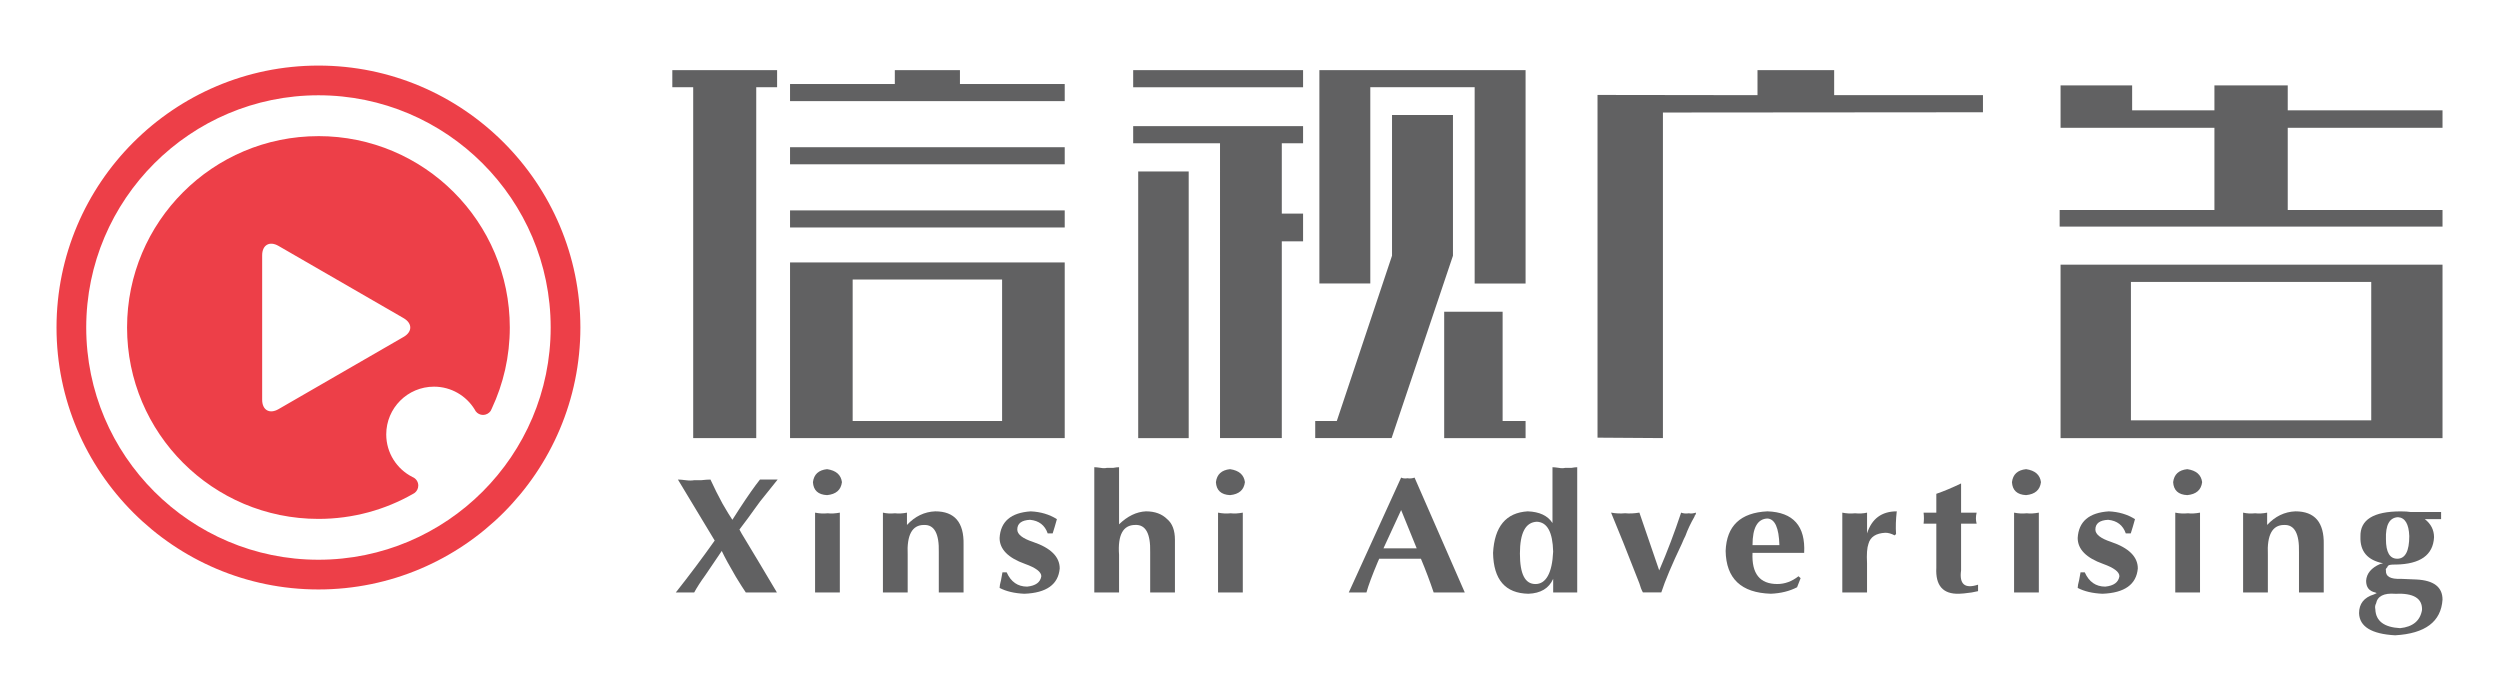 <?xml version="1.0" encoding="UTF-8"?>
<svg id="_图层_1" data-name="图层_1" xmlns="http://www.w3.org/2000/svg" viewBox="0 0 1250 350">
  <defs>
    <style>
      .cls-1 {
        fill: #ed3f48;
      }

      .cls-2 {
        fill: #616162;
      }
    </style>
  </defs>
  <g>
    <path class="cls-1" d="M159.22,32.79c-72.21,0-130.96,58.75-130.96,130.97s58.75,130.97,130.96,130.97,130.97-58.76,130.97-130.97S231.44,32.79,159.22,32.79ZM159.22,279.87c-64.02,0-116.11-52.09-116.11-116.11s52.09-116.12,116.11-116.12,116.12,52.09,116.12,116.12-52.09,116.11-116.12,116.11Z"/>
    <path class="cls-1" d="M159.22,68.07c-52.85,0-95.69,42.83-95.69,95.69s42.84,95.69,95.69,95.69c17.22,0,33.39-4.55,47.35-12.54.21-.12.42-.24.63-.37,1.18-.83,1.94-2.21,1.94-3.76,0-1.71-.93-3.2-2.32-3.99-.19-.08-.38-.17-.55-.27t-.02-.01c-7.79-3.93-13.13-11.99-13.13-21.31,0-13.18,10.69-23.87,23.88-23.87,8.58,0,16.1,4.54,20.3,11.35.01.01.01.02.01.03.2.3.39.62.55.93.83,1.11,2.17,1.83,3.66,1.83s2.95-.78,3.79-1.98c.21-.41.4-.82.6-1.24.01-.01.01-.02.01-.03,5.76-12.28,8.98-25.99,8.98-40.47,0-52.86-42.83-95.69-95.69-95.69ZM201.76,168.48l-62.5,36.09c-4.5,2.6-8.18.47-8.18-4.72v-72.17c0-5.19,3.68-7.32,8.18-4.72l62.5,36.09c4.5,2.6,4.5,6.85,0,9.44Z"/>
  </g>
  <g>
    <polygon class="cls-2" points="388.55 35.07 388.55 43.61 378.12 43.61 378.12 219.05 346.6 219.05 346.6 43.61 336.16 43.61 336.16 35.07 388.55 35.07"/>
    <polygon class="cls-2" points="532.36 42.01 532.36 50.56 395.02 50.56 395.02 42.01 447.41 42.01 447.41 35.07 479.97 35.07 479.97 42.01 532.36 42.01"/>
    <rect class="cls-2" x="395.02" y="73.61" width="137.34" height="8.54"/>
    <rect class="cls-2" x="395.02" y="105.2" width="137.34" height="8.54"/>
    <path class="cls-2" d="M395.02,131.22v87.83h137.34v-87.83h-137.34ZM501.05,210.5h-74.72v-70.74h74.72v70.74Z"/>
  </g>
  <path class="cls-2" d="M651.54,35.07v8.55h-84.95v-8.55h84.95ZM651.54,63.07v8.55h-10.64v35.17h10.64v13.89h-10.64v98.36h-30.89V71.62h-43.42v-8.55h84.95ZM594.35,85.74v133.31h-25.25V85.74h25.25ZM696,57.5h30.48v70.36l-30.68,91.19h-38.19v-8.55h10.79l27.61-82.64V57.5ZM762.79,35.07v106.68h-25.46V43.61h-52.18v98.13h-25.46V35.07h103.11ZM722.09,155.86h29.22v54.64h11.48v8.55h-40.7v-63.18Z"/>
  <path class="cls-2" d="M917.08,47.58h74.4v8.55l-160.02.13v162.79l-32.7-.22V47.47s79.99.11,79.99.11v-12.52h38.33v12.52Z"/>
  <path class="cls-2" d="M1107.21,105v-41.11h-76.93v-21.19h35.79s0,12.45,0,12.45h41.14v-12.45h36.66v12.45s77.39,0,77.39,0v8.74h-77.39v41.11h77.39v8.31h-191.44v-8.31h77.39ZM1221.26,132.32v86.73h-190.98v-86.73h190.98ZM1065.46,210.17h120.16v-69.19h-120.16v69.19Z"/>
  <g>
    <path class="cls-2" d="M388.82,239.78l-8.84,11.03c-.95,1.3-1.89,2.6-2.83,3.89-1.65,2.38-4.13,5.73-7.43,10.06l1.06,1.95c5.89,9.73,11.79,19.58,17.68,29.53h-15.56c-1.18-1.73-2.83-4.32-4.95-7.79-3.3-5.62-5.66-9.95-7.07-12.98l-8.13,12.01c-2.36,3.24-4.24,6.16-5.66,8.76h-9.19c6.84-8.65,13.32-17.3,19.45-25.96l-18.39-30.5c.94,0,2.24.11,3.89.32,1.64.22,3.06.22,4.24,0h3.54c1.88-.21,3.41-.32,4.6-.32,1.88,4.11,3.89,8.11,6.01,12.01,2.12,3.68,3.77,6.38,4.95,8.11.71-1.08,1.88-2.92,3.54-5.52,4.24-6.49,7.66-11.36,10.26-14.6h8.84Z"/>
    <path class="cls-2" d="M406.47,241.07c.47-3.89,2.83-6.05,7.07-6.49,4.48.65,6.95,2.81,7.43,6.49-.47,3.89-2.95,6.06-7.43,6.49-4.48-.21-6.84-2.38-7.07-6.49ZM407.54,296.23v-39.91c2.12.44,4.24.54,6.37.32,1.65.22,3.65.11,6.01-.32v39.91h-12.38Z"/>
    <path class="cls-2" d="M441.46,296.23v-39.91c1.89.44,3.89.54,6.01.32,1.88.22,3.89.11,6.01-.32v6.16c4.01-4.32,8.72-6.6,14.15-6.81,9.66,0,14.38,5.52,14.15,16.55v24.01h-12.38v-20.12c.23-9.3-2.24-13.84-7.43-13.63-5.9,0-8.61,4.98-8.13,14.93v18.82h-12.38Z"/>
    <path class="cls-2" d="M501.21,286.17h2.12c2.12,4.76,5.54,7.14,10.26,7.14,4.24-.43,6.6-2.16,7.07-5.19,0-2.16-2.71-4.22-8.13-6.16-8.49-3.03-12.73-7.35-12.73-12.98.47-8.22,5.66-12.65,15.56-13.3,4.95.22,9.31,1.52,13.09,3.89-.71,2.6-1.41,4.98-2.12,7.14h-2.48c-1.41-4.11-4.37-6.38-8.84-6.81-4.24.22-6.37,1.84-6.37,4.87,0,2.38,2.59,4.44,7.78,6.16,8.96,3.03,13.44,7.46,13.44,13.3-.71,8.01-6.6,12.22-17.68,12.65-4.95-.22-9.08-1.19-12.38-2.92,0-.86.23-2.16.71-3.89.23-1.51.47-2.81.71-3.89Z"/>
    <path class="cls-2" d="M559.53,233.61v28.55c4.24-4.11,8.72-6.27,13.44-6.49,4.48,0,8.01,1.3,10.61,3.89,2.59,2.16,3.89,5.63,3.89,10.38v26.28h-12.38v-20.12c.23-9.3-2.24-13.84-7.43-13.63-6.13,0-8.84,4.98-8.13,14.93v18.82h-12.38v-62.62c.71,0,1.77.11,3.18.32,1.18.22,2.24.22,3.18,0h3.18c1.18-.21,2.12-.32,2.83-.32Z"/>
    <path class="cls-2" d="M607.96,241.07c.47-3.89,2.83-6.05,7.07-6.49,4.48.65,6.95,2.81,7.43,6.49-.47,3.89-2.95,6.06-7.43,6.49-4.48-.21-6.84-2.38-7.07-6.49ZM609.02,296.23v-39.91c2.12.44,4.24.54,6.37.32,1.65.22,3.65.11,6.01-.32v39.91h-12.38Z"/>
    <path class="cls-2" d="M710.47,279.36h-20.87c-.24.44-.47.97-.71,1.62-2.83,6.71-4.72,11.79-5.66,15.25h-8.84l26.17-57.43c.94.44,2,.54,3.18.32,1.18.22,2.35.11,3.54-.32l25.11,57.43h-15.56c-1.89-5.62-4.01-11.24-6.37-16.87ZM691.73,274.17h16.62l-7.78-19.14-8.84,19.14Z"/>
    <path class="cls-2" d="M788.61,233.61v62.62h-12.02v-6.81c-2.12,4.76-6.25,7.24-12.38,7.46-11.56-.22-17.45-7.03-17.68-20.44.71-13.19,6.48-20.12,17.33-20.77,5.89.22,10.02,2.16,12.38,5.84v-27.9c.71,0,1.77.11,3.18.32,1.18.22,2.24.22,3.18,0h3.18c1.18-.21,2.12-.32,2.83-.32ZM768.45,260.87c-5.66.22-8.49,5.52-8.49,15.9s2.59,15.25,7.78,15.25,8.37-5.4,8.84-16.22c-.24-9.73-2.95-14.71-8.13-14.93Z"/>
    <path class="cls-2" d="M819.7,256.32l9.9,28.88c4.01-9.3,7.66-18.93,10.96-28.88,1.18.44,2.48.54,3.89.32.94.22,2.12.11,3.54-.32,0,.65-.24,1.19-.71,1.62v.32c-1.89,3.24-3.42,6.49-4.6,9.73-.48.87-1.06,2.16-1.77,3.89-4.95,10.38-8.37,18.49-10.26,24.33h-9.2c-.71-1.3-1.3-2.81-1.77-4.54-5.9-15.14-10.61-26.93-14.15-35.37,2.35.44,4.71.54,7.07.32,2.12.22,4.48.11,7.07-.32Z"/>
    <path class="cls-2" d="M902.08,276.44h-25.82c-.48,10.38,3.65,15.57,12.38,15.57,3.77,0,7.31-1.3,10.61-3.89l1.06.97-1.77,4.54c-3.77,1.95-8.13,3.03-13.09,3.24-14.85-.44-22.4-7.57-22.63-21.41.47-12.54,7.43-19.14,20.87-19.79,12.96.44,19.1,7.36,18.39,20.77ZM876.26,272.55h13.44c-.24-8.65-2.24-13.08-6.01-13.3-4.95.22-7.43,4.65-7.43,13.3Z"/>
    <path class="cls-2" d="M921.15,296.23v-39.91c2.12.44,4.24.54,6.37.32,2.12.22,4.12.11,6.01-.32v10.38c2.35-7.35,7.31-11.03,14.85-11.03-.47,4.11-.59,7.9-.35,11.36l-.71.65c-1.65-.86-3.18-1.3-4.6-1.3-4.72.22-7.55,2.06-8.49,5.52-.71,1.95-.95,5.19-.71,9.73v14.6h-12.38Z"/>
    <path class="cls-2" d="M980.54,261.84v23.36c-.95,6.93,1.88,9.3,8.49,7.14v3.24c-.95.22-2.01.44-3.18.65-3.07.43-5.19.65-6.37.65-8.02.21-11.79-4.11-11.32-12.98v-22.06h-6.37c.23-1.73.23-3.57,0-5.52h6.37v-9.41c3.77-1.3,7.9-3.03,12.38-5.19v14.6h7.78c-.48,1.95-.48,3.79,0,5.52h-7.78Z"/>
    <path class="cls-2" d="M1005.98,241.07c.47-3.89,2.83-6.05,7.07-6.49,4.48.65,6.95,2.81,7.43,6.49-.47,3.89-2.95,6.06-7.43,6.49-4.48-.21-6.84-2.38-7.07-6.49ZM1007.04,296.23v-39.91c2.12.44,4.24.54,6.37.32,1.65.22,3.65.11,6.01-.32v39.91h-12.38Z"/>
    <path class="cls-2" d="M1040.26,286.17h2.12c2.12,4.76,5.54,7.14,10.26,7.14,4.24-.43,6.6-2.16,7.07-5.19,0-2.16-2.71-4.22-8.13-6.16-8.49-3.03-12.73-7.35-12.73-12.98.47-8.22,5.66-12.65,15.56-13.3,4.95.22,9.31,1.52,13.09,3.89-.71,2.6-1.41,4.98-2.12,7.14h-2.48c-1.41-4.11-4.37-6.38-8.84-6.81-4.24.22-6.37,1.84-6.37,4.87,0,2.38,2.59,4.44,7.78,6.16,8.96,3.03,13.44,7.46,13.44,13.3-.71,8.01-6.6,12.22-17.68,12.65-4.95-.22-9.08-1.19-12.38-2.92,0-.86.23-2.16.71-3.89.23-1.51.47-2.81.71-3.89Z"/>
    <path class="cls-2" d="M1086.57,241.07c.47-3.89,2.83-6.05,7.07-6.49,4.48.65,6.95,2.81,7.43,6.49-.47,3.89-2.95,6.06-7.43,6.49-4.48-.21-6.84-2.38-7.07-6.49ZM1087.63,296.23v-39.91c2.12.44,4.24.54,6.37.32,1.65.22,3.65.11,6.01-.32v39.91h-12.38Z"/>
    <path class="cls-2" d="M1121.55,296.23v-39.91c1.89.44,3.89.54,6.01.32,1.88.22,3.89.11,6.01-.32v6.16c4.01-4.32,8.72-6.6,14.15-6.81,9.66,0,14.38,5.52,14.15,16.55v24.01h-12.38v-20.12c.23-9.3-2.24-13.84-7.43-13.63-5.9,0-8.61,4.98-8.13,14.93v18.82h-12.38Z"/>
    <path class="cls-2" d="M1220.55,256v3.57h-8.13c3.06,2.38,4.6,5.41,4.6,9.08-.48,8.87-6.84,13.41-19.1,13.63h-.71c-1.89,0-2.95.22-3.18.65-.24.22-.35.44-.35.65-.71.65-.95,1.19-.71,1.62-.24,3.03,2.24,4.44,7.43,4.22l7.78.32c8.72.44,13.08,3.79,13.08,10.06-.71,11.03-8.61,16.98-23.69,17.85-11.79-.65-17.81-4.33-18.04-11.03,0-4.76,2.48-7.9,7.43-9.41l1.41-.65-.71-.32c-3.07-.65-4.6-2.6-4.6-5.84.23-3.68,2.59-6.49,7.07-8.44l1.41-.32c-7.78-1.51-11.56-5.95-11.32-13.3-.24-8.44,6.48-12.65,20.16-12.65,2.12,0,3.77.11,4.95.32h15.21ZM1188.02,301.75c-.48.86-.59,1.84-.35,2.92.23,5.84,4.36,8.97,12.38,9.41,6.37-.65,10.02-3.68,10.96-9.08.23-5.84-4.24-8.55-13.44-8.11-5.66-.44-8.84,1.19-9.55,4.87ZM1192.97,269.63c0,6.49,1.89,9.73,5.66,9.73,4.01,0,6.01-3.78,6.01-11.36-.24-6.05-2.12-9.19-5.66-9.41-4.24.22-6.25,3.89-6.01,11.03Z"/>
  </g>
</svg>